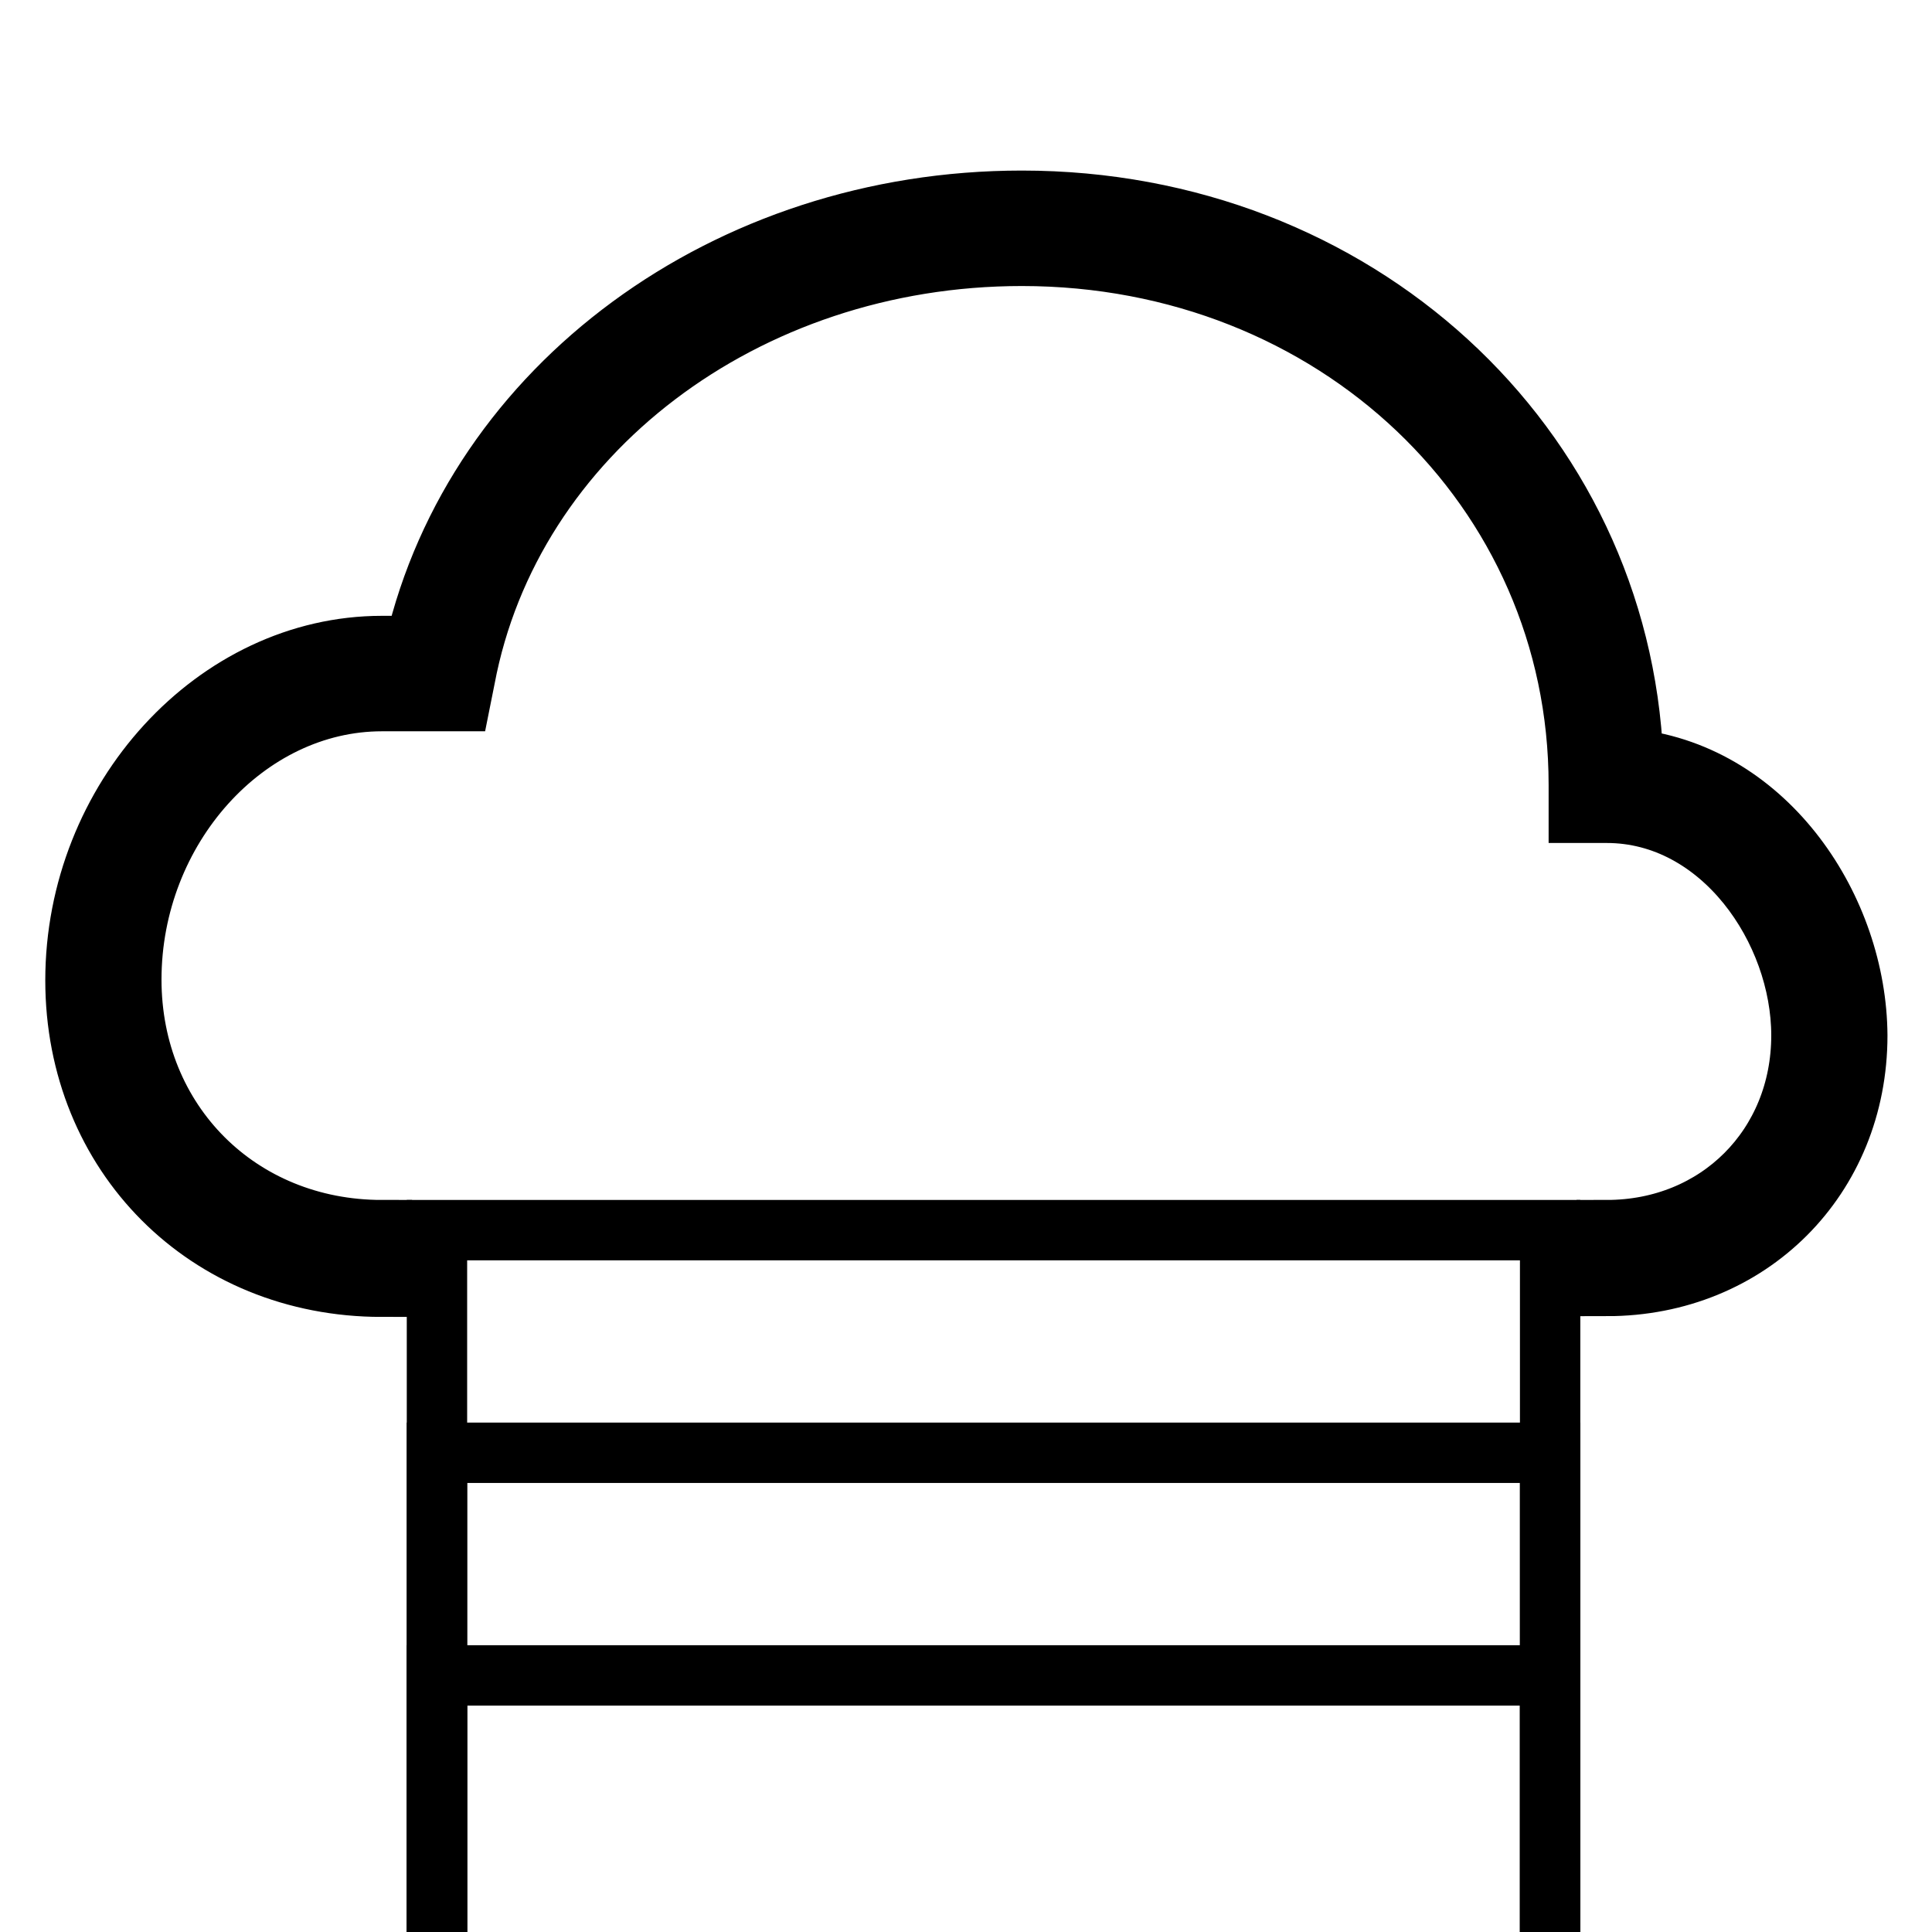 <?xml version="1.0" encoding="utf-8"?>
<!-- Svg Vector Icons : http://www.onlinewebfonts.com/icon -->
<!DOCTYPE svg PUBLIC "-//W3C//DTD SVG 1.1//EN" "http://www.w3.org/Graphics/SVG/1.1/DTD/svg11.dtd">
<svg version="1.1" xmlns="http://www.w3.org/2000/svg" xmlns:xlink="http://www.w3.org/1999/xlink" x="0px" y="0px" viewBox="0 0 256 256" enable-background="new 0 0 256 256" xml:space="preserve">
<g> <g> <path stroke-width="8" fill-opacity="0" stroke="#000000"  d="M216.4,100.6c-1.8-41.8-36.8-74-81-74c-39.1,0-72.4,24.6-80.4,59h-4.4c-22,0-40.6,20.3-40.6,44.3  c0,23.1,17.4,40.6,40.6,40.6V163c-18.9,0-33.2-14.3-33.2-33.2c0-20,15.2-36.9,33.2-36.9H61l0.6-3c6.1-32.4,37.1-56,73.8-56  c41.4,0,73.8,30.8,73.8,70.1v3.7h3.7c15.2,0,25.8,15.5,25.8,29.5c0,14.7-11.1,25.8-25.8,25.8v7.4c18.9,0,33.2-14.3,33.2-33.2  C246,120.5,234.3,102.7,216.4,100.6z"/> <path stroke-width="8" fill-opacity="0" stroke="#000000"  d="M57.9 163h147.5v147.5h-147.5z"/> <path stroke-width="8" fill-opacity="0" stroke="#000000"  d="M57.9 192.5h147.5v147.5h-147.5z"/> <path stroke-width="8" fill-opacity="0" stroke="#000000"  d="M57.9 222h147.5v147.5h-147.5z"/> </g></g>
</svg>